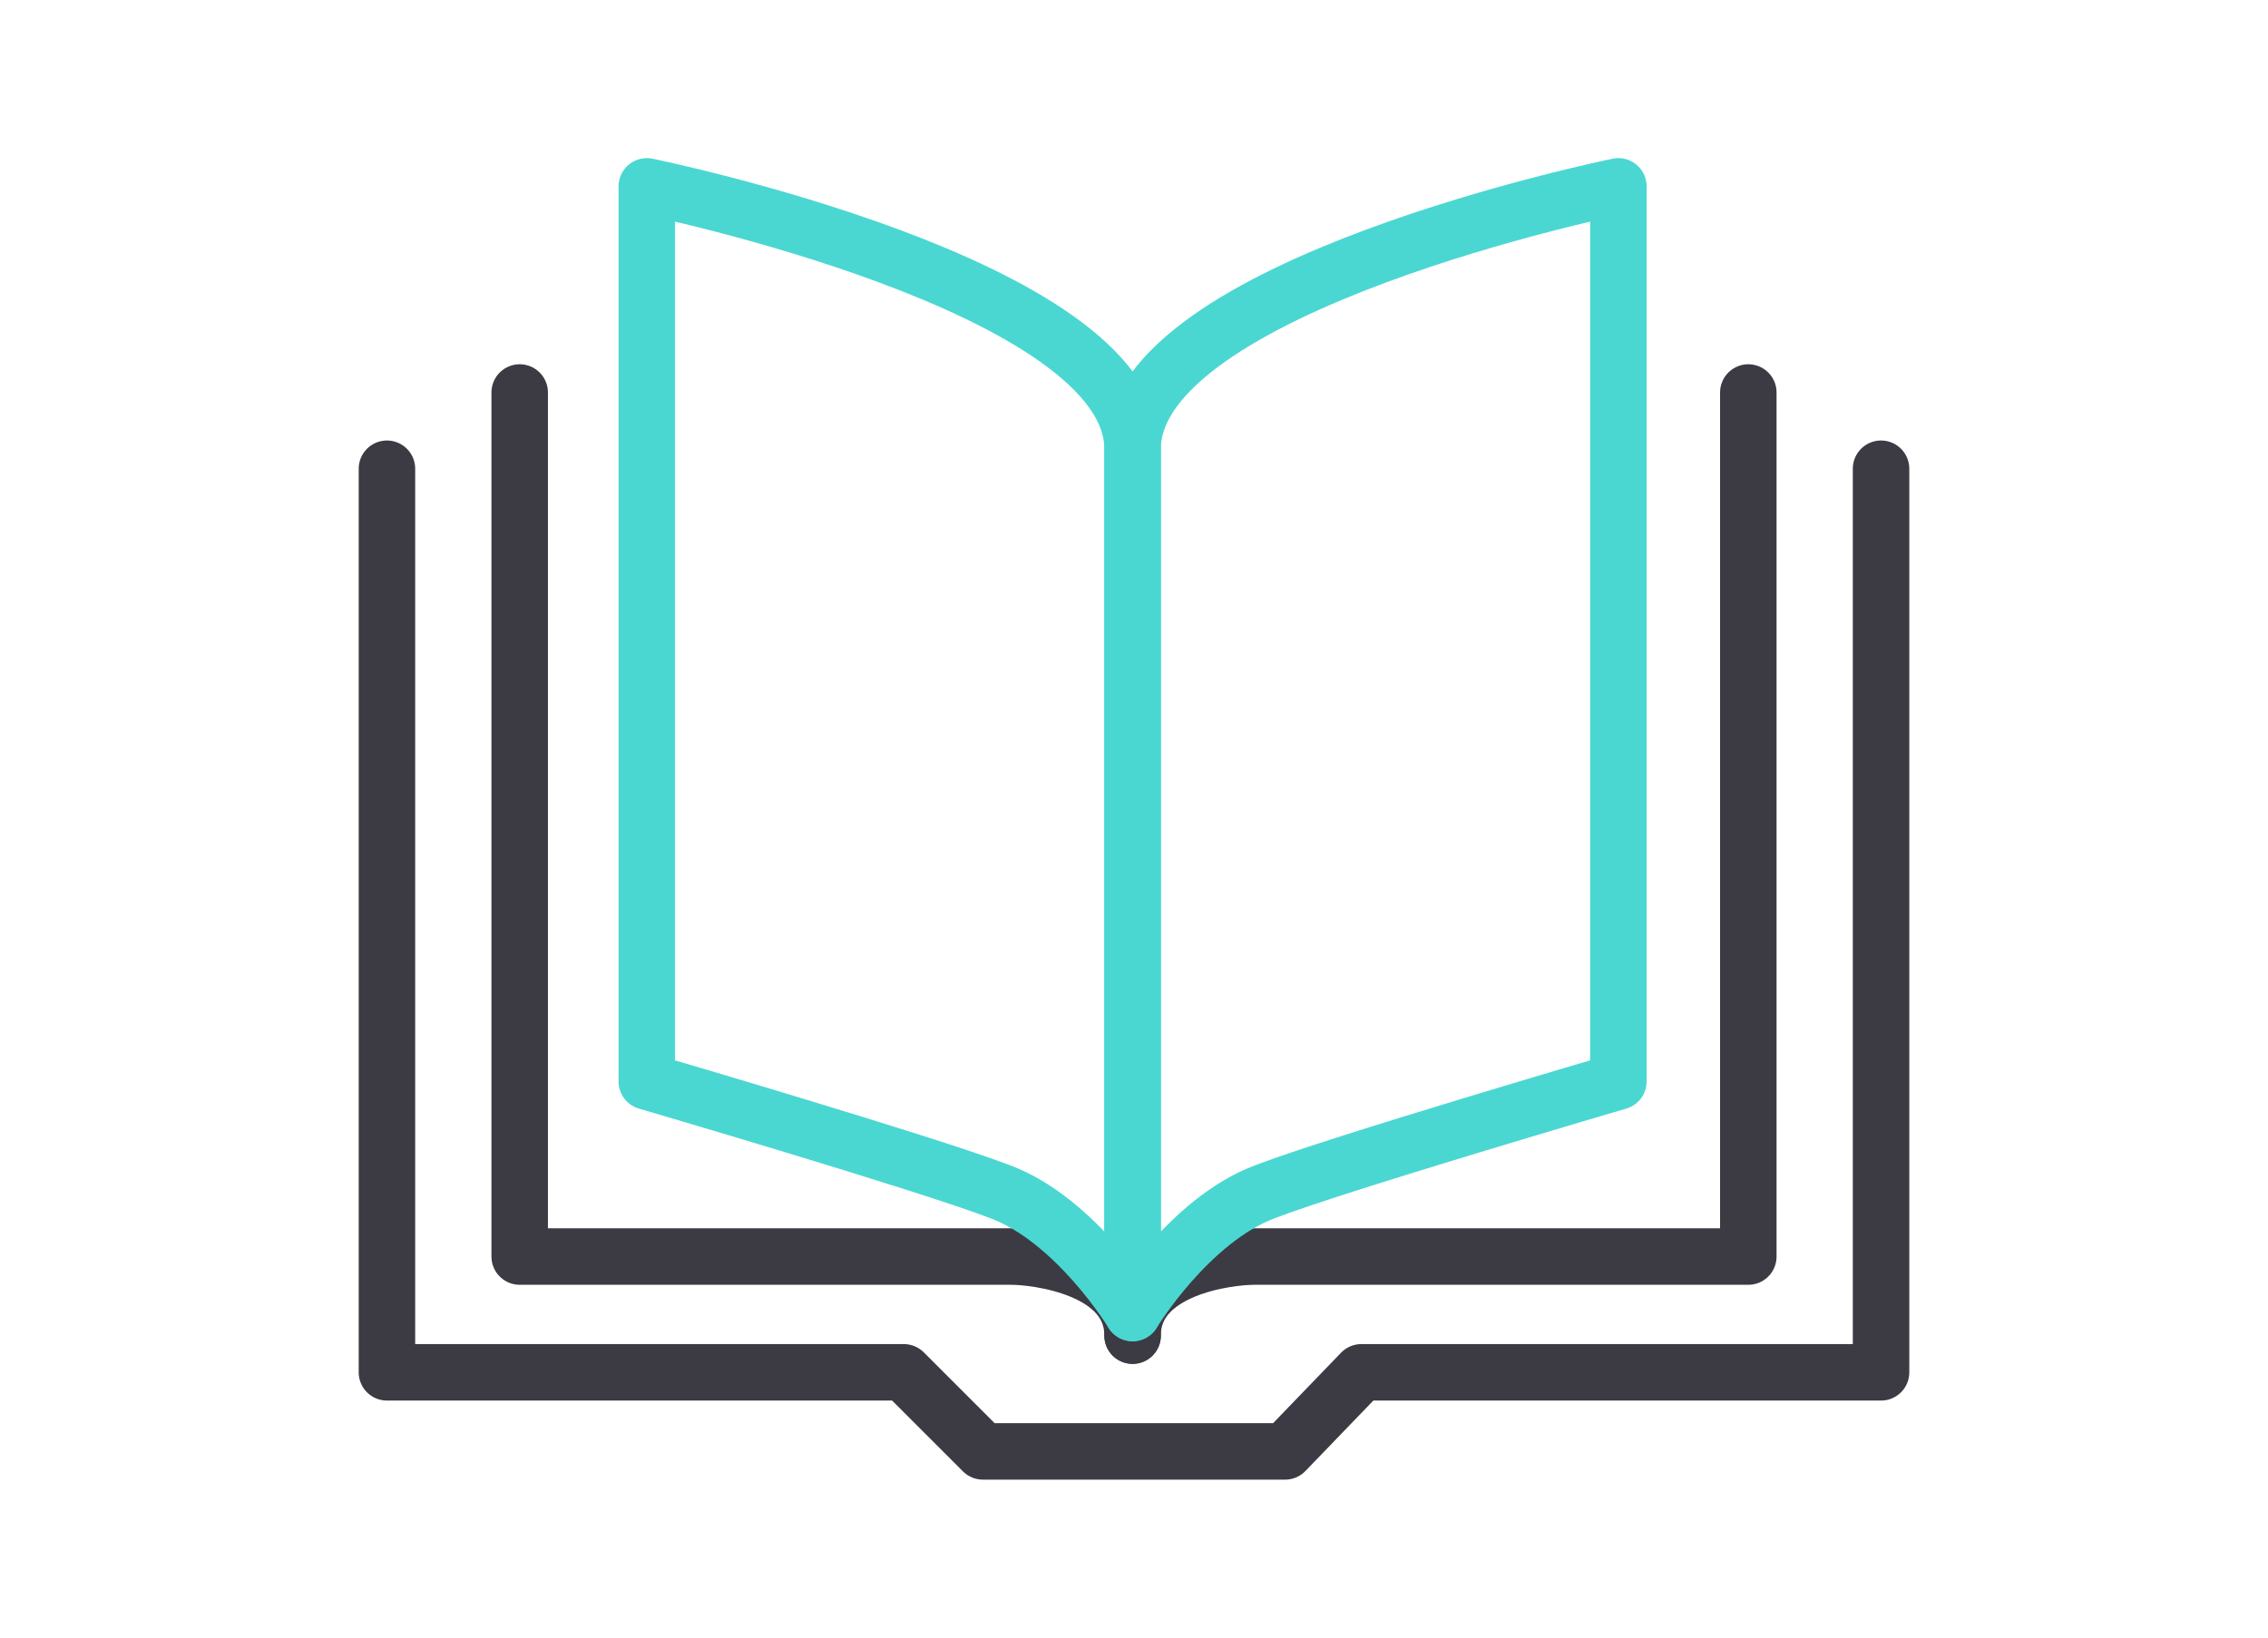 <?xml version="1.0" encoding="utf-8"?>
<!-- Generator: Adobe Illustrator 23.0.2, SVG Export Plug-In . SVG Version: 6.00 Build 0)  -->
<svg version="1.1" id="Layer_2" xmlns="http://www.w3.org/2000/svg" xmlns:xlink="http://www.w3.org/1999/xlink" x="0px" y="0px"
	 viewBox="0 0 80.3 58" style="enable-background:new 0 0 80.3 58;" xml:space="preserve">
<style type="text/css">
	.st0{fill:none;stroke:#3C3A42;stroke-width:2;stroke-linecap:round;stroke-linejoin:round;stroke-miterlimit:10;}
	.st1{fill:none;stroke:#4AD7D1;stroke-width:2;stroke-linecap:round;stroke-linejoin:round;stroke-miterlimit:10;}
	.st2{fill:none;stroke:#3C3A42;stroke-width:2;stroke-miterlimit:10;}
	.st3{fill:none;stroke:#4AD7D1;stroke-width:2;stroke-miterlimit:10;}
</style>
<g>
	<polyline class="st0" points="66.6,16.6 66.6,16.6 66.6,48.6 48.2,48.6 45.5,51.4 34.8,51.4 32,48.6 13.7,48.6 13.7,16.6 
		13.7,16.6 	"/>
	<path class="st0" d="M40.1,47.3c0-2.4-3.4-2.8-4.3-2.8h-2.7H18.4V13.9"/>
	<path class="st0" d="M40.1,47.3c0-2.4,3.4-2.8,4.3-2.8h2.7h14.8V13.9"/>
</g>
<g>
	<path class="st1" d="M22.9,6.6c0,0,17.2,3.5,17.2,9.3c0,5.8,0,30.6,0,30.6s-2-3.3-4.7-4.3c-2.6-1-12.5-3.9-12.5-3.9V6.6z"/>
	<path class="st1" d="M57.3,6.6c0,0-17.2,3.5-17.2,9.3c0,5.8,0,30.6,0,30.6s2-3.3,4.7-4.3c2.6-1,12.5-3.9,12.5-3.9V6.6z"/>
</g>
<g>
	<g>
		<line class="st2" x1="335" y1="124.2" x2="350.6" y2="124.2"/>
		<line class="st2" x1="342.8" y1="142.5" x2="342.8" y2="106"/>
		<line class="st2" x1="342.8" y1="106" x2="350.6" y2="106"/>
		<line class="st2" x1="342.8" y1="142.5" x2="350.6" y2="142.5"/>
	</g>
	<g>
		<line class="st2" x1="323.7" y1="124.2" x2="308.1" y2="124.2"/>
		<line class="st2" x1="315.9" y1="142.5" x2="315.9" y2="106"/>
		<line class="st2" x1="315.9" y1="106" x2="308.1" y2="106"/>
		<line class="st2" x1="315.9" y1="142.5" x2="308.1" y2="142.5"/>
	</g>
	<ellipse transform="matrix(0.378 -0.926 0.926 0.378 89.858 382.233)" class="st3" cx="329.4" cy="124.2" rx="5.6" ry="5.6"/>
	<circle class="st2" cx="356.2" cy="124.2" r="5.6"/>
	<path class="st2" d="M302.5,118.6c-3.1,0-5.6,2.5-5.6,5.6s2.5,5.6,5.6,5.6c3.1,0,5.6-2.5,5.6-5.6S305.6,118.6,302.5,118.6z"/>
	<circle class="st2" cx="356.2" cy="106" r="5.6"/>
	<path class="st2" d="M302.5,100.4c-3.1,0-5.6,2.5-5.6,5.6c0,3.1,2.5,5.6,5.6,5.6c3.1,0,5.6-2.5,5.6-5.6
		C308.1,102.9,305.6,100.4,302.5,100.4z"/>
	<circle class="st2" cx="356.2" cy="142.5" r="5.6"/>
	<path class="st2" d="M302.5,136.8c-3.1,0-5.6,2.5-5.6,5.6s2.5,5.6,5.6,5.6c3.1,0,5.6-2.5,5.6-5.6S305.6,136.8,302.5,136.8z"/>
</g>
<g>
	<g>
		<path class="st2" d="M192.2-7.2v3.3c0,4-3.3,7.3-7.3,7.3l0,0c-4,0-7.3-3.3-7.3-7.3v-6.5c0-4,3.3-7.3,7.3-7.3l0,0
			c4,0,7.3,3.3,7.3,7.3V-7.2z"/>
		<path class="st2" d="M172.2,9.4c0.2-0.1,0.3-0.3,0.5-0.4c1.3-1,2.8-1.7,4.3-2.2l3.5-1l2.2-0.6"/>
		<path class="st2" d="M186.8,5.3l2.1,0.6l3.5,1c1.6,0.4,3.1,1.1,4.3,2.2c1.1,0.9,2.1,2,2.1,3.2v6.7c0,2.7-2.2,4.9-4.9,4.9h-12.6"/>
		<line class="st2" x1="182.7" y1="5.2" x2="182.7" y2="3.4"/>
		<line class="st2" x1="186.8" y1="5.3" x2="186.8" y2="3.4"/>
		<path class="st2" d="M188.9,5.9c0.1,0.4,0.1,0.7,0.1,1.1c0,3.2-1.9,5.8-4.3,5.8c-2.4,0-4.3-2.6-4.3-5.8c0-0.4,0-0.8,0.1-1.1"/>
		<path class="st2" d="M177.6-10.5c1.3-1.4,3.2-3,4.9-2.6c1.4,0.3,1.7,1.6,3.2,2.3c1.2,0.5,3,0.8,6.3-1.1"/>
	</g>
	<g>
		<path class="st2" d="M153.6-7.2v3.3c0,4-3.3,7.3-7.3,7.3l0,0c-4,0-7.3-3.3-7.3-7.3v-6.5c0-4,3.3-7.3,7.3-7.3l0,0
			c4,0,7.3,3.3,7.3,7.3V-7.2z"/>
		<path class="st2" d="M149.6,23.9H137c-2.7,0-4.9-2.2-4.9-4.9v-6.7c0-1.2,1-2.3,2.1-3.2c1.3-1,2.8-1.7,4.3-2.2l3.5-1l2.2-0.6"/>
		<path class="st2" d="M148.3,5.3l2.1,0.6l3.5,1c1.6,0.4,3.1,1.1,4.3,2.2c0.1,0.1,0.3,0.2,0.4,0.3"/>
		<line class="st2" x1="144.2" y1="5.2" x2="144.2" y2="3.4"/>
		<line class="st2" x1="148.3" y1="5.3" x2="148.3" y2="3.4"/>
		<path class="st2" d="M150.3,5.9c0.1,0.4,0.1,0.7,0.1,1.1c0,3.2-1.9,5.8-4.3,5.8c-2.4,0-4.3-2.6-4.3-5.8c0-0.4,0-0.8,0.1-1.1"/>
		<path class="st2" d="M139.1-10.5c1.3-1.4,3.2-3,4.9-2.6c1.4,0.3,1.7,1.6,3.2,2.3c1.2,0.5,3,0.8,6.3-1.1"/>
	</g>
</g>
<g>
	<path class="st3" d="M173.8-5.9v3.7c0,4.5-3.7,8.2-8.2,8.2l0,0c-4.5,0-8.2-3.7-8.2-8.2v-7.3c0-4.5,3.7-8.2,8.2-8.2l0,0
		c4.5,0,8.2,3.7,8.2,8.2V-5.9z"/>
	<path class="st3" d="M167.8,8.1l2.3,0.6l3.9,1.1c1.8,0.5,3.4,1.3,4.9,2.4c1.2,1,2.4,2.2,2.4,3.6v7.6c0,3.1-2.5,5.6-5.6,5.6h-20.6
		c-3.1,0-5.6-2.5-5.6-5.6v-7.6c0-1.4,1.1-2.6,2.4-3.6c1.4-1.1,3.1-1.9,4.9-2.4l3.9-1.1l2.5-0.7"/>
	<line class="st3" x1="163.2" y1="8.1" x2="163.2" y2="6"/>
	<line class="st3" x1="167.8" y1="8.1" x2="167.8" y2="6"/>
	<path class="st3" d="M170.1,8.8c0.1,0.4,0.1,0.8,0.1,1.3c0,3.6-2.1,6.6-4.8,6.6c-2.7,0-4.8-2.9-4.8-6.6c0-0.4,0-0.9,0.1-1.3"/>
	<path class="st3" d="M157.5-9.6c1.5-1.6,3.6-3.4,5.6-2.9c1.6,0.4,1.9,1.9,3.6,2.6c1.3,0.6,3.3,0.9,7.1-1.2"/>
</g>
</svg>
